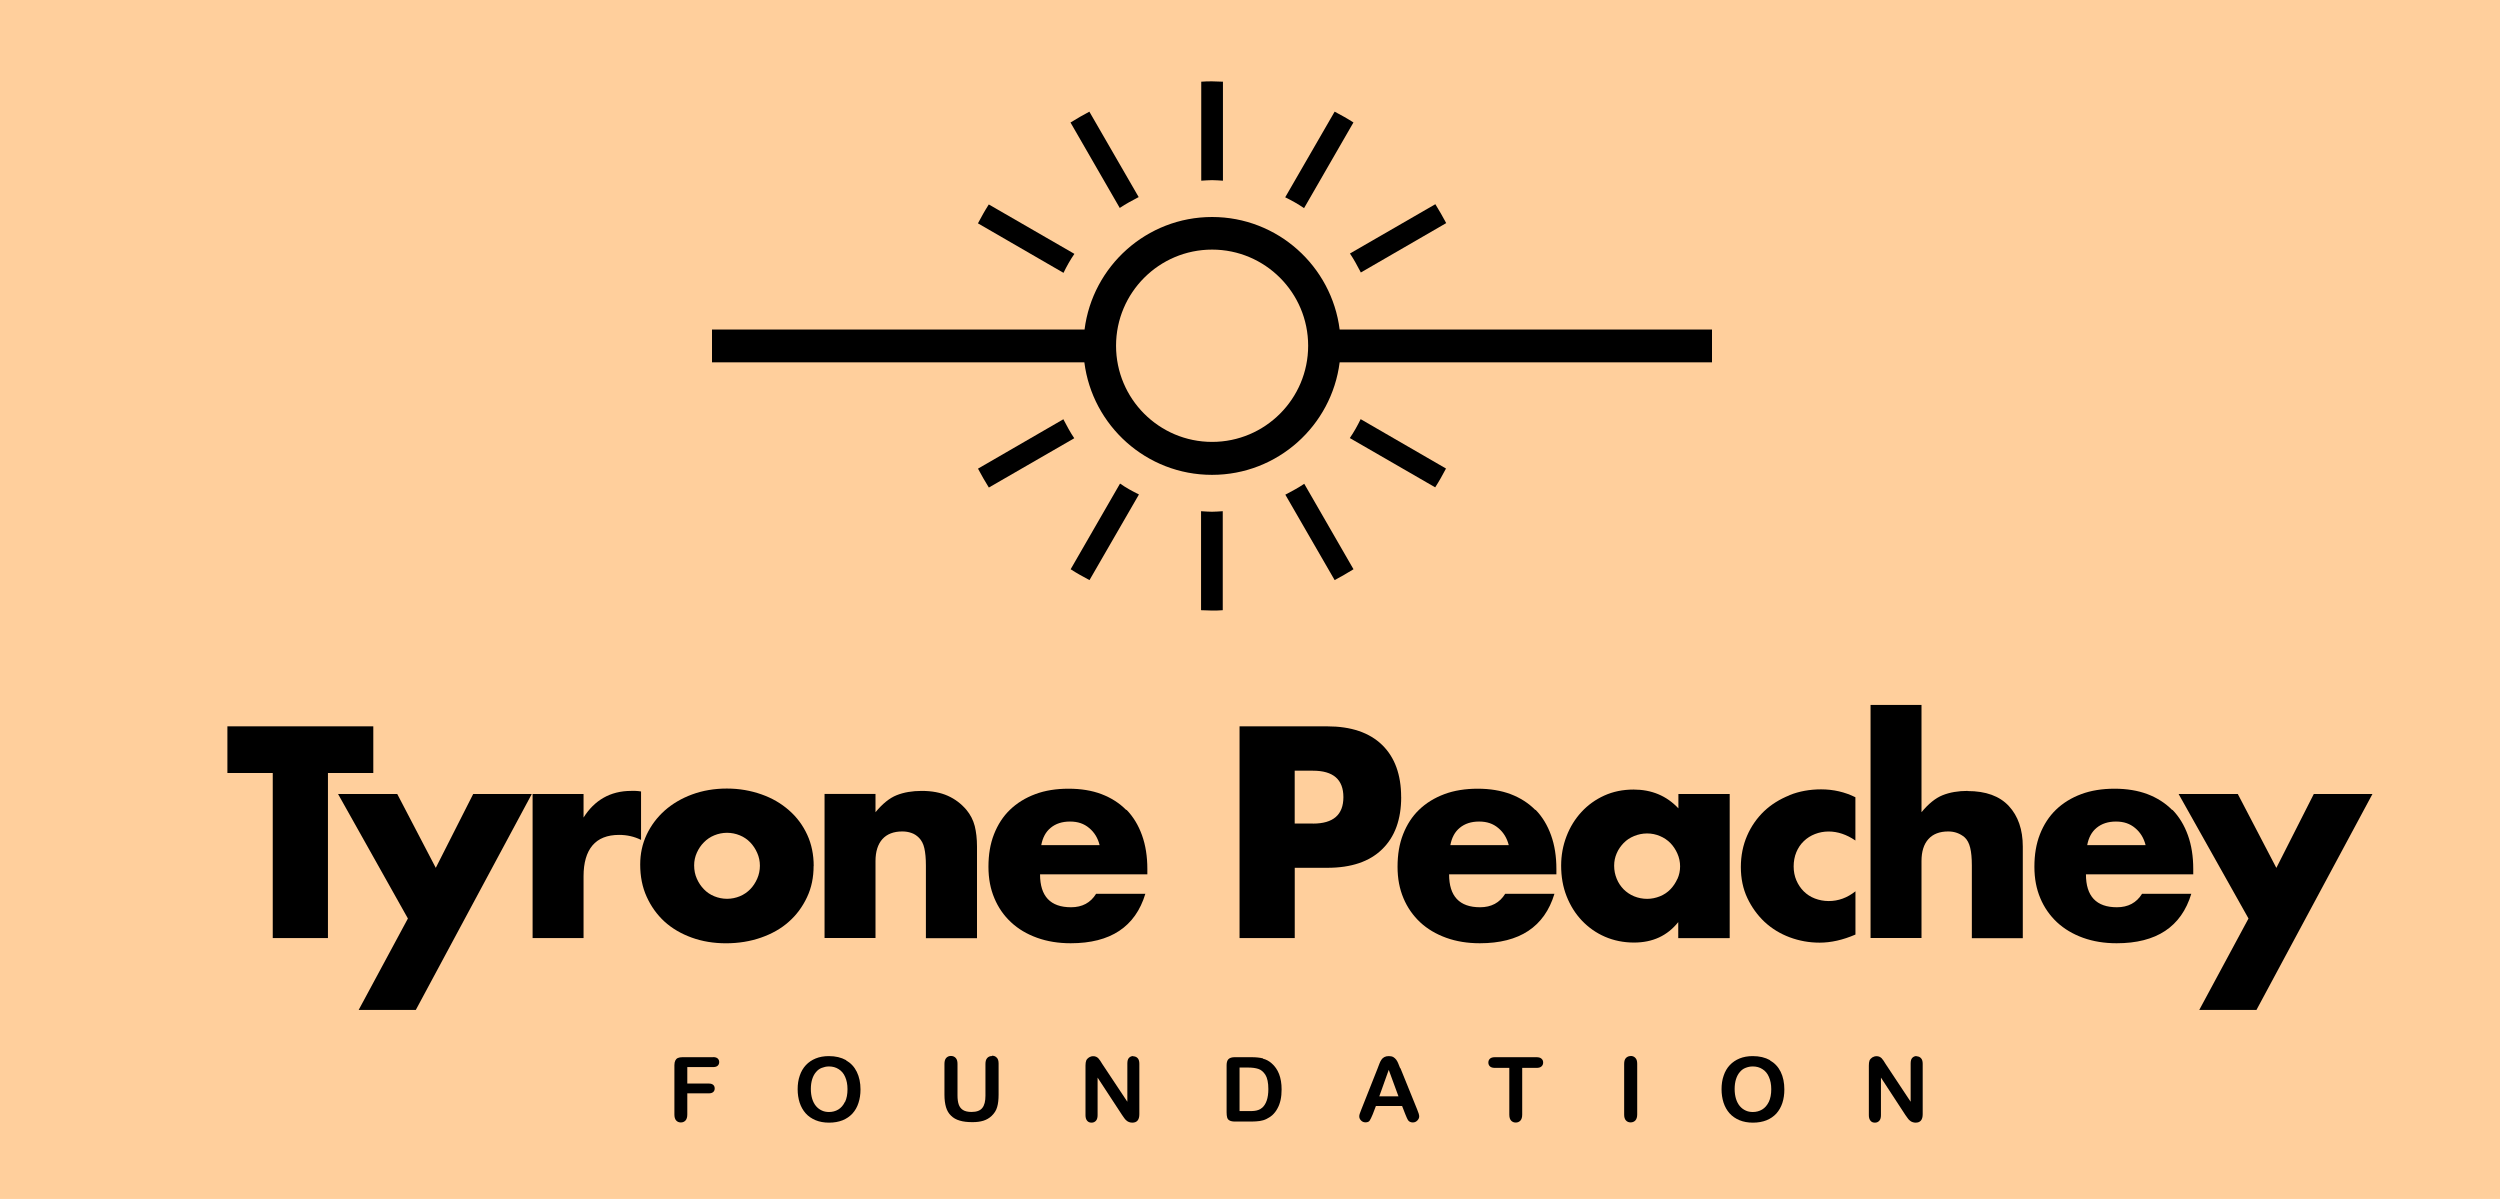 <svg viewBox="0 0 500 239.79" xmlns:xlink="http://www.w3.org/1999/xlink" xmlns="http://www.w3.org/2000/svg" data-name="Layer 1" id="Layer_1">
  <defs>
    <style>
      .cls-1 {
        clip-path: url(#clippath);
      }

      .cls-2 {
        fill: none;
      }

      .cls-2, .cls-3, .cls-4 {
        stroke-width: 0px;
      }

      .cls-5 {
        clip-path: url(#clippath-1);
      }

      .cls-6 {
        clip-path: url(#clippath-4);
      }

      .cls-7 {
        clip-path: url(#clippath-3);
      }

      .cls-8 {
        clip-path: url(#clippath-2);
      }

      .cls-9 {
        clip-path: url(#clippath-5);
      }

      .cls-4 {
        fill: #ffcf9c;
      }
    </style>
    <clipPath id="clippath">
      <rect height="44" width="29.19" y="144.58" x="45.48" class="cls-2"></rect>
    </clipPath>
    <clipPath id="clippath-1">
      <rect height="47.84" width="32" y="140.75" x="373.33" class="cls-2"></rect>
    </clipPath>
    <clipPath id="clippath-2">
      <rect height="45.33" width="39.81" y="157.92" x="434.67" class="cls-2"></rect>
    </clipPath>
    <clipPath id="clippath-3">
      <rect height="52" width="200" y="43.25" x="142.4" class="cls-2"></rect>
    </clipPath>
    <clipPath id="clippath-4">
      <rect height="20.76" width="5.33" y="101.92" x="240" class="cls-2"></rect>
    </clipPath>
    <clipPath id="clippath-5">
      <rect height="20.91" width="5.33" y="15.67" x="240" class="cls-2"></rect>
    </clipPath>
  </defs>
  <rect height="600" width="600" y="-183.8" x="-75.75" class="cls-4"></rect>
  <g class="cls-1">
    <path d="m74.65,145.27h-29.17v9.33h9.07v33.01h11.04v-33.01h9.07v-9.33Z" class="cls-3"></path>
  </g>
  <path d="m87.16,173.58l-7.71-14.78h-11.84l13.97,24.9-9.85,18.29h11.43l23.2-43.19h-11.72l-7.49,14.78Z" class="cls-3"></path>
  <path d="m128.19,158.29c-.42-.06-.78-.11-1.09-.11h-.87c-2.09,0-3.94.47-5.53,1.38s-2.92,2.24-3.99,3.95v-4.71h-10.19v28.81h10.19v-12.36c0-2.69.6-4.76,1.78-6.16,1.18-1.4,2.96-2.11,5.33-2.11,1.58,0,3.03.33,4.39,1v-9.71l-.02.02Z" class="cls-3"></path>
  <path d="m162.74,173.23c0-2.29-.42-4.38-1.29-6.27-.87-1.89-2.07-3.52-3.64-4.89-1.56-1.38-3.39-2.45-5.53-3.2s-4.41-1.16-6.91-1.16-4.83.4-6.95,1.18c-2.11.78-3.94,1.86-5.48,3.22-1.54,1.38-2.74,2.98-3.61,4.82-.87,1.85-1.29,3.85-1.29,5.98,0,2.36.42,4.52,1.29,6.43.87,1.93,2.05,3.58,3.57,4.98,1.52,1.38,3.34,2.44,5.44,3.2s4.39,1.14,6.86,1.14,4.86-.38,7.02-1.14,4.02-1.8,5.55-3.18c1.54-1.35,2.74-3,3.63-4.89.9-1.89,1.32-3.98,1.32-6.27l.02.04Zm-11.3,2.51c-.35.8-.82,1.52-1.4,2.11s-1.27,1.07-2.07,1.4-1.67.51-2.56.51-1.76-.18-2.56-.51c-.81-.33-1.49-.8-2.07-1.4-.58-.6-1.05-1.29-1.41-2.11-.36-.8-.54-1.69-.54-2.67,0-.89.18-1.73.54-2.53.35-.78.82-1.49,1.41-2.07.58-.6,1.27-1.07,2.07-1.4.8-.33,1.67-.51,2.56-.51s1.76.18,2.56.51,1.49.8,2.07,1.4,1.05,1.31,1.4,2.11c.36.8.54,1.67.54,2.56s-.18,1.8-.54,2.6Z" class="cls-3"></path>
  <path d="m195.4,187.61v-18.31c0-1.54-.16-2.91-.45-4.09-.31-1.2-.87-2.29-1.69-3.27-1.03-1.2-2.25-2.13-3.7-2.78-1.45-.65-3.19-.98-5.21-.98-1.92,0-3.59.29-5.02.86s-2.83,1.71-4.23,3.4v-3.65h-10.19v28.81h10.19v-15.38c0-1.91.47-3.38,1.38-4.4.92-1.02,2.26-1.53,3.97-1.53.65,0,1.25.09,1.81.29.56.18,1.07.51,1.52.96.53.53.89,1.22,1.09,2.11.2.89.31,2.02.31,3.45v14.54h10.19l.05-.03Z" class="cls-3"></path>
  <path d="m225.26,162.01c-1.36-1.38-3.01-2.44-4.95-3.18s-4.15-1.09-6.6-1.09-4.7.35-6.66,1.09c-1.96.73-3.66,1.78-5.04,3.11-1.39,1.33-2.45,2.98-3.21,4.91-.76,1.94-1.11,4.09-1.11,6.49s.4,4.43,1.18,6.29c.78,1.87,1.9,3.49,3.34,4.82,1.45,1.36,3.19,2.38,5.22,3.11,2.03.73,4.26,1.09,6.71,1.09,7.96,0,12.93-3.29,14.93-9.89h-9.85c-1.11,1.8-2.78,2.69-5.01,2.69-4.13,0-6.2-2.2-6.2-6.58h21.46v-1.07c0-2.51-.35-4.76-1.07-6.76s-1.74-3.69-3.1-5.09l-.05.05Zm-17.01,7.03c.27-1.49.89-2.67,1.9-3.49,1-.82,2.27-1.24,3.85-1.24s2.79.42,3.83,1.29c1.05.87,1.74,2,2.09,3.42h-11.66l-.02.03Z" class="cls-3"></path>
  <path d="m280.23,159.43c0-4.49-1.27-7.98-3.81-10.45-2.54-2.46-6.2-3.71-10.95-3.71h-17.56v42.34h11.04v-14.05h6.53c4.77,0,8.43-1.24,10.95-3.71,2.54-2.46,3.81-5.95,3.81-10.44v.02Zm-17.64,5.27h-3.65v-10.56h3.65c4.06,0,6.09,1.76,6.09,5.29s-2.03,5.29-6.09,5.29v-.03Z" class="cls-3"></path>
  <path d="m307.08,162.01c-1.36-1.38-3.01-2.44-4.95-3.18-1.94-.73-4.15-1.09-6.59-1.09s-4.7.35-6.67,1.09-3.66,1.78-5.04,3.11c-1.39,1.33-2.45,2.98-3.21,4.91-.76,1.94-1.11,4.09-1.11,6.49s.4,4.43,1.18,6.29c.78,1.87,1.92,3.49,3.34,4.82s3.19,2.38,5.22,3.11c2.03.73,4.26,1.09,6.71,1.09,7.96,0,12.93-3.29,14.93-9.89h-9.85c-1.11,1.8-2.79,2.69-5.02,2.69-4.13,0-6.2-2.2-6.2-6.58h21.46v-1.07c0-2.51-.35-4.76-1.07-6.76s-1.74-3.69-3.1-5.09l-.05.05Zm-17.01,7.03c.27-1.49.89-2.67,1.9-3.49,1-.82,2.27-1.24,3.85-1.24s2.79.42,3.83,1.29c1.05.87,1.74,2,2.1,3.42h-11.66l-.02.03Z" class="cls-3"></path>
  <path d="m345.94,187.61v-28.81h-10.26v2.87c-2.36-2.51-5.35-3.76-8.96-3.76-2.14,0-4.1.4-5.86,1.2-1.76.8-3.28,1.89-4.57,3.29-1.27,1.38-2.28,3-2.99,4.86-.71,1.85-1.07,3.8-1.07,5.87,0,2.2.35,4.24,1.09,6.11.73,1.86,1.76,3.51,3.07,4.89,1.32,1.38,2.85,2.46,4.61,3.22s3.7,1.16,5.8,1.16c3.72,0,6.66-1.35,8.85-4.09v3.2h10.25l.03-.03Zm-10.46-11.84c-.35.78-.82,1.49-1.4,2.09s-1.27,1.07-2.09,1.4c-.83.33-1.67.51-2.57.51s-1.8-.18-2.6-.51-1.49-.8-2.1-1.4c-.58-.6-1.05-1.29-1.38-2.11-.33-.8-.51-1.67-.51-2.6s.18-1.73.51-2.49c.33-.78.8-1.44,1.38-2.05.58-.6,1.27-1.06,2.1-1.4.8-.33,1.67-.52,2.6-.52s1.76.18,2.57.52c.8.33,1.49.8,2.09,1.4.58.6,1.05,1.31,1.4,2.11.36.8.54,1.67.54,2.56s-.18,1.73-.54,2.53v-.04Z" class="cls-3"></path>
  <path d="m357.91,159.05c-1.96.78-3.68,1.85-5.1,3.2-1.43,1.38-2.57,3-3.39,4.89s-1.25,3.98-1.25,6.27.43,4.36,1.3,6.2,2.03,3.44,3.45,4.78c1.45,1.34,3.12,2.36,5.02,3.07,1.9.71,3.9,1.07,5.99,1.07,2.25,0,4.64-.53,7.16-1.62v-8.65c-1.65,1.31-3.43,1.95-5.35,1.95-.98,0-1.9-.18-2.77-.51s-1.6-.82-2.23-1.44c-.63-.63-1.11-1.36-1.47-2.2-.36-.84-.54-1.78-.54-2.78s.18-2,.54-2.85c.35-.84.84-1.58,1.49-2.2.65-.63,1.39-1.09,2.23-1.42.85-.33,1.76-.51,2.74-.51,1.8,0,3.59.6,5.35,1.8v-8.65c-2.09-1.04-4.39-1.58-6.86-1.58-2.25,0-4.37.38-6.33,1.16l.03.02Z" class="cls-3"></path>
  <g class="cls-5">
    <path d="m393.55,158.18c-1.92,0-3.59.29-5.02.86s-2.83,1.71-4.23,3.4v-21.45h-10.19v46.61h10.19v-15.38c0-1.91.46-3.38,1.38-4.4.91-1.02,2.25-1.53,3.97-1.53,1.27,0,2.36.4,3.28,1.18.53.49.89,1.18,1.11,2.09.22.89.33,2.09.33,3.54v14.54h10.19v-18.32c0-3.4-.94-6.11-2.79-8.11s-4.61-3-8.25-3l.03-.02Z" class="cls-3"></path>
  </g>
  <path d="m434.45,162.01c-1.36-1.38-3.01-2.44-4.95-3.18-1.94-.73-4.15-1.09-6.59-1.09s-4.7.35-6.67,1.09c-1.96.73-3.66,1.78-5.04,3.11s-2.45,2.98-3.21,4.91c-.76,1.94-1.11,4.09-1.11,6.49s.4,4.43,1.18,6.29c.78,1.87,1.92,3.49,3.34,4.82,1.43,1.33,3.19,2.38,5.22,3.11,2.03.73,4.26,1.09,6.71,1.09,7.96,0,12.93-3.29,14.93-9.89h-9.85c-1.11,1.8-2.79,2.69-5.02,2.69-4.13,0-6.2-2.2-6.2-6.58h21.46v-1.07c0-2.51-.35-4.76-1.07-6.76s-1.74-3.69-3.1-5.09l-.04.05Zm-17.01,7.03c.27-1.49.89-2.67,1.9-3.49,1.01-.82,2.28-1.24,3.85-1.24s2.79.42,3.83,1.29c1.05.87,1.74,2,2.1,3.42h-11.66l-.03.03Z" class="cls-3"></path>
  <g class="cls-8">
    <path d="m462.76,158.8l-7.49,14.78-7.71-14.78h-11.84l13.98,24.9-9.85,18.29h11.44l23.2-43.19h-11.72Z" class="cls-3"></path>
  </g>
  <path d="m142.64,211.44h-6.15c-.38,0-.67.05-.92.16s-.4.29-.51.51-.18.54-.18.91v9.87c0,.53.11.93.35,1.2.24.27.56.4.94.4s.69-.13.94-.4c.24-.27.35-.67.35-1.2v-4.22h4.3c.4,0,.69-.09.89-.27.2-.18.29-.42.29-.71s-.09-.53-.29-.71c-.2-.18-.49-.27-.89-.27h-4.3v-3.29h5.13c.43,0,.74-.09.94-.27.2-.18.31-.42.31-.73s-.11-.54-.31-.73c-.2-.18-.51-.27-.94-.27l.05.02Z" class="cls-3"></path>
  <path d="m169.2,212.02c-.96-.53-2.09-.8-3.43-.8-.98,0-1.87.16-2.63.47-.76.31-1.43.76-1.96,1.33-.54.58-.96,1.29-1.23,2.11-.29.82-.42,1.73-.42,2.71s.14,1.87.4,2.69c.27.82.67,1.53,1.2,2.13s1.2,1.05,1.98,1.38c.8.33,1.69.49,2.7.49s1.92-.16,2.7-.47c.78-.31,1.45-.78,1.98-1.35.54-.6.94-1.29,1.2-2.11.27-.82.41-1.71.41-2.71,0-1.33-.25-2.52-.74-3.52s-1.2-1.76-2.16-2.31v-.05Zm-.22,8.36c-.33.69-.78,1.2-1.33,1.53s-1.18.49-1.85.49c-.51,0-1-.09-1.42-.29-.45-.2-.83-.49-1.16-.87-.33-.38-.6-.89-.78-1.47-.18-.6-.27-1.24-.27-1.97s.09-1.38.27-1.96.45-1.07.76-1.42c.31-.38.69-.67,1.14-.84s.91-.29,1.45-.29c.73,0,1.38.18,1.94.54.56.35,1.01.86,1.3,1.55.31.69.47,1.52.47,2.45,0,1.02-.16,1.86-.49,2.56Z" class="cls-3"></path>
  <path d="m198.38,211.21c-.4,0-.71.14-.94.4-.24.27-.35.65-.35,1.18v6.36c0,1.09-.2,1.91-.63,2.44-.42.54-1.14.8-2.16.8-.73,0-1.32-.14-1.72-.4s-.69-.65-.84-1.11c-.16-.47-.24-1.09-.24-1.8v-6.31c0-.53-.11-.91-.36-1.18s-.56-.4-.96-.4-.69.14-.94.4c-.24.27-.35.67-.35,1.18v6.18c0,.97.11,1.8.31,2.48.2.69.54,1.27,1.01,1.71.44.44,1.02.78,1.73.98.71.22,1.56.31,2.56.31.83,0,1.56-.09,2.19-.29.63-.2,1.16-.51,1.63-.95.54-.52.92-1.09,1.11-1.78.2-.67.29-1.51.29-2.51v-6.18c0-.54-.11-.94-.36-1.18-.24-.27-.56-.4-.96-.4l-.02.06Z" class="cls-3"></path>
  <path d="m226.65,211.21c-.36,0-.65.14-.87.38-.22.24-.31.62-.31,1.11v7.65l-5.02-7.56c-.14-.22-.27-.44-.4-.64-.14-.2-.27-.38-.38-.49-.14-.14-.27-.22-.45-.31-.18-.09-.38-.11-.6-.11-.29,0-.58.09-.82.24-.27.18-.45.38-.56.64-.09.24-.14.58-.14,1v9.92c0,.49.11.84.33,1.11s.52.38.89.38.65-.14.87-.38.33-.62.33-1.11v-7.52l4.89,7.47c.13.2.29.4.42.6.14.2.29.38.47.52.16.15.33.24.53.31.2.07.41.11.63.11.94,0,1.41-.56,1.41-1.69v-10.09c0-.49-.11-.87-.33-1.11-.22-.24-.52-.38-.89-.38v-.05Z" class="cls-3"></path>
  <path d="m252.59,211.68c-.63-.16-1.38-.24-2.28-.24h-3.39c-.56,0-.96.14-1.22.38-.25.24-.38.67-.38,1.22v9.43c0,.42.04.76.11,1.02s.22.47.47.6c.24.14.6.22,1.07.22h3.39c.6,0,1.11-.05,1.6-.11.47-.07.92-.2,1.32-.4.4-.18.78-.45,1.14-.73.44-.4.8-.86,1.07-1.38.29-.51.49-1.09.63-1.71.14-.65.2-1.33.2-2.11,0-2.33-.67-4.07-2.01-5.22-.51-.45-1.09-.76-1.71-.91v-.05Zm-.22,9.91c-.2.18-.42.31-.69.4-.27.09-.51.16-.76.18-.24.03-.58.05-1.03.05h-1.98v-8.71h1.72c.8,0,1.47.09,2.03.27s1.03.58,1.43,1.2c.38.62.58,1.58.58,2.84,0,1.8-.44,3.07-1.31,3.8l.02-.03Z" class="cls-3"></path>
  <path d="m280.03,213.64c-.16-.43-.29-.76-.4-1-.11-.24-.22-.49-.38-.69-.16-.2-.35-.4-.58-.53-.24-.14-.56-.2-.92-.2s-.65.07-.89.2c-.24.13-.44.31-.58.53-.16.22-.29.51-.42.84-.14.33-.24.63-.33.87l-3.3,8.33c-.14.33-.22.6-.29.78-.07.18-.09.38-.09.53,0,.31.14.58.38.82s.54.35.87.35c.38,0,.67-.11.82-.33s.38-.67.63-1.29l.63-1.65h5.24l.63,1.62c.09.2.18.42.29.69.11.27.22.44.31.58.09.13.22.22.38.29s.31.11.54.11c.35,0,.65-.13.89-.38s.38-.51.38-.82-.13-.73-.4-1.38l-3.36-8.29h-.02Zm-4.17,5.62l1.89-5.29,1.94,5.29h-3.86.03Z" class="cls-3"></path>
  <path d="m307.27,211.44h-8.29c-.43,0-.76.09-.98.29-.22.2-.33.46-.33.78s.11.58.33.78c.22.2.56.29,1.01.29h2.85v9.33c0,.54.11.93.35,1.2.24.27.56.4.94.4s.69-.13.94-.4c.24-.27.35-.67.35-1.2v-9.33h2.85c.44,0,.78-.09,1-.29.22-.2.34-.44.34-.78s-.11-.58-.34-.78c-.22-.2-.56-.29-1-.29h-.02Z" class="cls-3"></path>
  <path d="m326.12,211.21c-.38,0-.69.14-.94.4s-.35.67-.35,1.18v10.11c0,.54.11.91.35,1.18.24.27.56.4.94.4s.71-.13.96-.4c.24-.27.36-.67.36-1.2v-10.11c0-.53-.11-.93-.36-1.18-.24-.27-.56-.4-.96-.4v.02Z" class="cls-3"></path>
  <path d="m353.98,212.02c-.96-.53-2.09-.8-3.43-.8-.98,0-1.87.16-2.63.47-.76.31-1.42.76-1.96,1.33s-.96,1.29-1.23,2.11c-.29.82-.42,1.73-.42,2.71s.14,1.87.4,2.69c.27.82.67,1.53,1.2,2.13.54.6,1.2,1.05,1.98,1.38.8.33,1.69.49,2.7.49s1.92-.16,2.7-.47,1.45-.78,1.98-1.35c.53-.6.93-1.29,1.2-2.11.27-.82.4-1.71.4-2.71,0-1.33-.24-2.52-.73-3.52-.49-1-1.21-1.76-2.17-2.31v-.05Zm-.22,8.36c-.34.69-.78,1.2-1.34,1.53s-1.18.49-1.85.49c-.52,0-1.01-.09-1.43-.29-.45-.2-.83-.49-1.16-.87-.33-.38-.6-.89-.78-1.47-.18-.6-.27-1.24-.27-1.97s.09-1.38.27-1.96c.18-.58.45-1.07.76-1.42.31-.38.69-.67,1.14-.84.45-.18.92-.29,1.45-.29.74,0,1.39.18,1.94.54.56.35,1,.86,1.29,1.55.31.69.47,1.52.47,2.45,0,1.02-.16,1.86-.49,2.56Z" class="cls-3"></path>
  <path d="m383.31,211.21c-.35,0-.65.14-.87.38-.22.24-.31.62-.31,1.11v7.65l-5.01-7.56c-.14-.22-.27-.44-.4-.64-.14-.2-.27-.38-.38-.49-.14-.14-.27-.22-.45-.31s-.38-.11-.6-.11c-.29,0-.58.09-.83.24-.27.18-.44.38-.56.64-.09.24-.13.58-.13,1v9.92c0,.49.11.84.33,1.11s.51.38.89.38.65-.14.87-.38.33-.62.33-1.11v-7.52l4.88,7.47c.14.2.29.4.43.6.13.2.29.38.47.52.15.15.33.24.53.31.2.07.4.11.63.11.94,0,1.41-.56,1.41-1.69v-10.09c0-.49-.11-.87-.34-1.11-.22-.24-.51-.38-.89-.38v-.05Z" class="cls-3"></path>
  <g>
    <g class="cls-7">
      <path d="m242.42,94.97c13.09,0,23.91-9.83,25.51-22.51h74.47v-6.55h-74.47c-1.6-12.68-12.42-22.51-25.51-22.51s-23.91,9.83-25.51,22.51h-74.51v6.55h74.47c1.6,12.68,12.42,22.51,25.51,22.51h.04Zm0-45.05c10.6,0,19.21,8.61,19.21,19.23s-8.61,19.23-19.21,19.23-19.21-8.61-19.21-19.23,8.61-19.23,19.21-19.23Z" class="cls-3"></path>
    </g>
    <path d="m257.04,98.89l9.89,17.13c1.28-.68,2.56-1.42,3.77-2.17l-9.85-17.09c-1.21.82-2.49,1.49-3.77,2.17l-.04-.04Z" class="cls-3"></path>
    <path d="m272.13,54.52l17.11-9.9c-.68-1.28-1.42-2.56-2.17-3.78l-17.08,9.86c.82,1.21,1.49,2.49,2.17,3.78l-.04.04Z" class="cls-3"></path>
    <path d="m289.24,93.73l-17.11-9.9c-.64,1.32-1.35,2.6-2.17,3.78l17.08,9.86c.78-1.21,1.49-2.49,2.17-3.78l.04.04Z" class="cls-3"></path>
    <g class="cls-6">
      <path d="m240.21,122.04c.71,0,1.46.07,2.17.07s1.46,0,2.17-.07v-19.8c-.71.04-1.46.11-2.17.11s-1.46-.07-2.17-.11v19.8Z" class="cls-3"></path>
    </g>
    <path d="m223.98,96.76l-9.85,17.09c1.21.79,2.49,1.49,3.77,2.17l9.89-17.13c-1.32-.64-2.6-1.35-3.77-2.17l-.04.04Z" class="cls-3"></path>
    <g class="cls-9">
      <path d="m244.59,36.11v-19.77c-.71,0-1.46-.07-2.17-.07s-1.46,0-2.17.07v19.8c.71-.04,1.46-.11,2.17-.11s1.46.07,2.17.11v-.04Z" class="cls-3"></path>
    </g>
    <path d="m212.71,83.83l-17.11,9.9c.67,1.28,1.42,2.56,2.17,3.78l17.08-9.86c-.82-1.21-1.49-2.49-2.17-3.78l.04-.04Z" class="cls-3"></path>
    <path d="m214.84,50.75l-17.08-9.86c-.78,1.21-1.49,2.49-2.17,3.78l17.11,9.9c.64-1.32,1.35-2.6,2.17-3.78l-.03-.04Z" class="cls-3"></path>
    <path d="m270.7,24.5c-1.21-.79-2.49-1.49-3.77-2.17l-9.89,17.13c1.31.64,2.59,1.35,3.77,2.17l9.85-17.09.04-.04Z" class="cls-3"></path>
    <path d="m227.76,39.46l-9.89-17.13c-1.28.68-2.56,1.42-3.77,2.17l9.85,17.09c1.21-.82,2.49-1.49,3.78-2.17l.03.04Z" class="cls-3"></path>
  </g>
</svg>